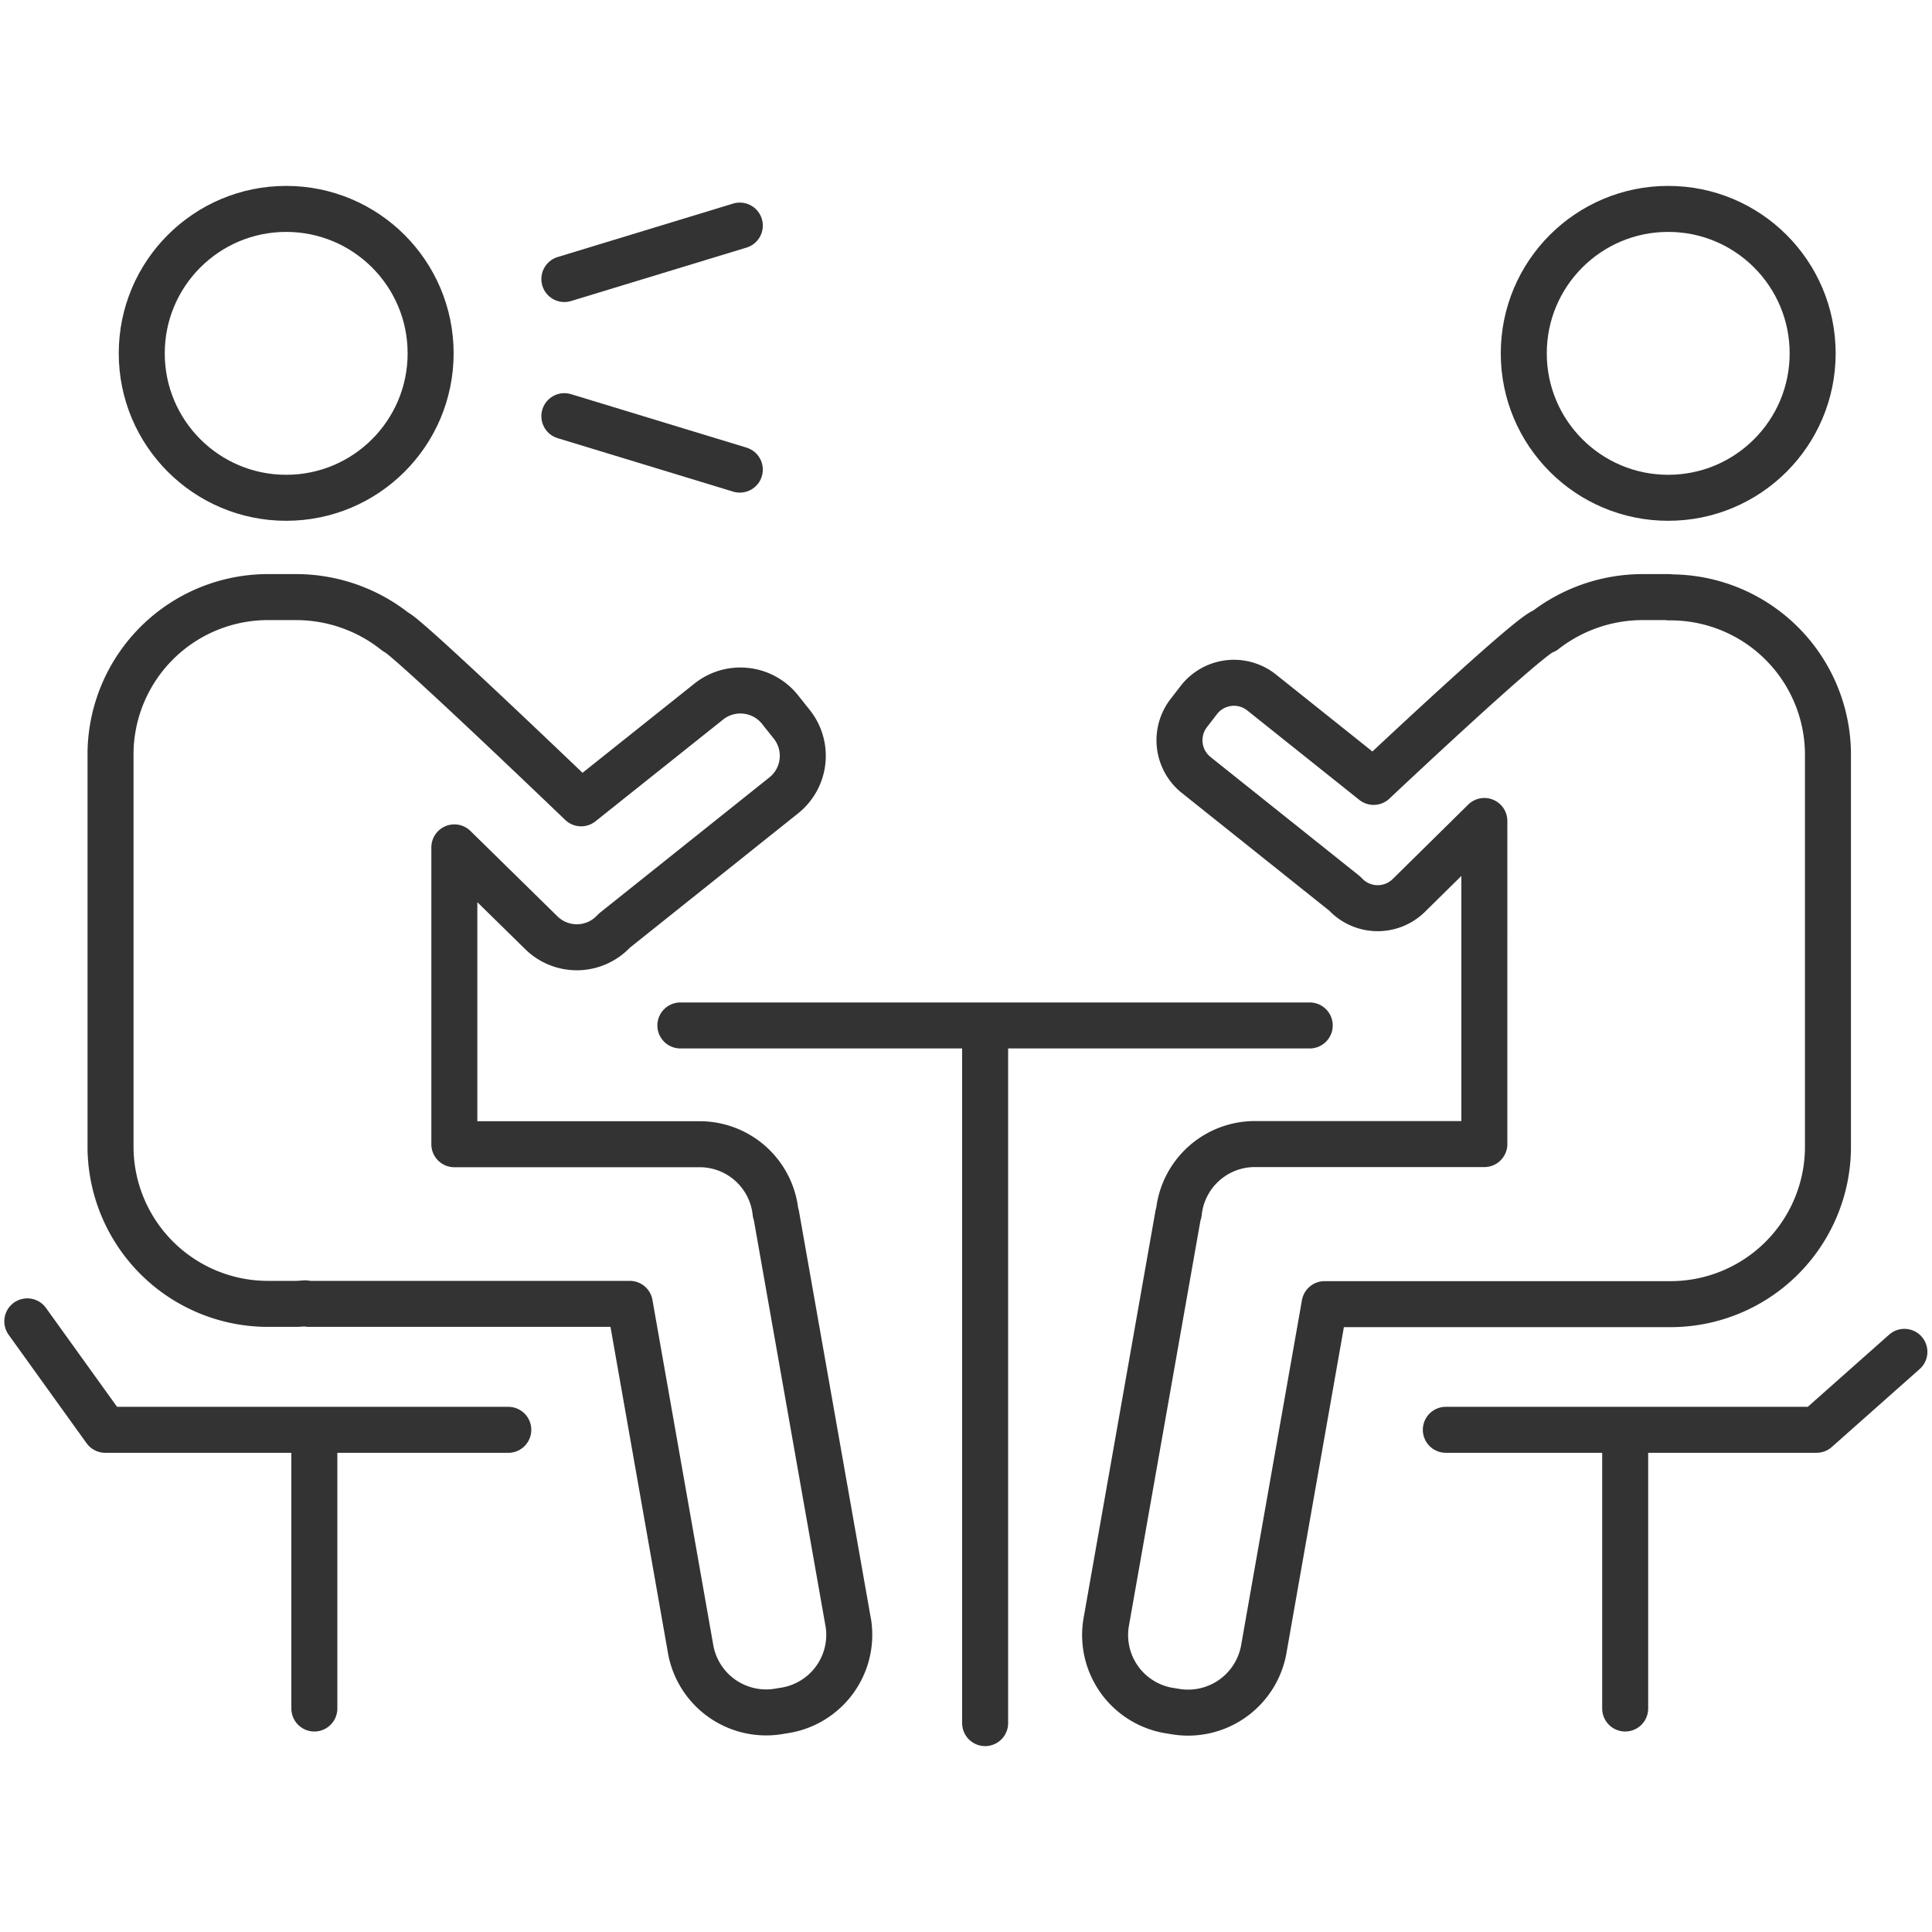 <svg xmlns="http://www.w3.org/2000/svg" xmlns:xlink="http://www.w3.org/1999/xlink" width="84" height="84" viewBox="0 0 84 84">
  <defs>
    <clipPath id="clip-path">
      <rect id="長方形_2760" data-name="長方形 2760" width="84" height="84" transform="translate(47 690.001)" fill="none"/>
    </clipPath>
  </defs>
  <g id="マスクグループ_810" data-name="マスクグループ 810" transform="translate(-47 -690.001)" clip-path="url(#clip-path)">
    <g id="アイコン" transform="translate(48.187 699.084)">
      <g id="グループ_6688" data-name="グループ 6688">
        <circle id="楕円形_297" data-name="楕円形 297" cx="6.28" cy="6.28" r="6.28" transform="translate(65.064)" fill="none" stroke="#333" stroke-linecap="round" stroke-linejoin="round" stroke-width="2"/>
        <path id="パス_31420" data-name="パス 31420" d="M55.826,48.517H71.944l3.82-3.389" transform="translate(5.849 4.565)" fill="none" stroke="#333" stroke-linecap="round" stroke-linejoin="round" stroke-width="2"/>
        <line id="線_776" data-name="線 776" y2="11.834" transform="translate(69.473 53.366)" fill="#fff" stroke="#333" stroke-linecap="round" stroke-linejoin="round" stroke-width="2"/>
        <circle id="楕円形_298" data-name="楕円形 298" cx="6.28" cy="6.28" r="6.28" transform="translate(4.976)" fill="none" stroke="#333" stroke-linecap="round" stroke-linejoin="round" stroke-width="2"/>
        <path id="パス_31421" data-name="パス 31421" d="M36.066,60.421,32.938,42.7s-.023-.079-.034-.113a3.316,3.316,0,0,0-3.253-2.97H18.939V26.711l3.8,3.729a2.2,2.2,0,0,0,3.106-.057l.057-.057,7.368-5.883a2.2,2.2,0,0,0,.34-3.083l-.487-.612a2.207,2.207,0,0,0-3.083-.408l-5.588,4.455s-7.674-7.368-8.059-7.447a6.952,6.952,0,0,0-4.353-1.519H10.891a6.847,6.847,0,0,0-6.9,6.744V39.814a6.847,6.847,0,0,0,6.9,6.744h1.145c.136,0,.261-.011.4-.023.068,0,.125.023.193.023H26.567L29.22,61.612a3.335,3.335,0,0,0,3.888,2.652l.215-.034a3.329,3.329,0,0,0,2.743-3.82Z" transform="translate(-0.372 1.049)" fill="none" stroke="#333" stroke-linecap="round" stroke-linejoin="round" stroke-width="2"/>
        <path id="パス_31422" data-name="パス 31422" d="M67.128,15.829H65.983A6.949,6.949,0,0,0,61.7,17.3c-.465,0-7.425,6.563-7.425,6.563l-4.9-3.911a1.931,1.931,0,0,0-2.7.351l-.419.544a1.934,1.934,0,0,0,.295,2.709l6.461,5.158.057.057a1.93,1.93,0,0,0,2.72.045l3.3-3.253V39.61H49.06a3.325,3.325,0,0,0-3.253,2.97.432.432,0,0,1-.034.113L42.644,60.421a3.329,3.329,0,0,0,2.743,3.82l.215.034a3.344,3.344,0,0,0,3.888-2.652L52.143,46.57H67.128a6.847,6.847,0,0,0,6.9-6.744V22.585a6.847,6.847,0,0,0-6.9-6.744Z" transform="translate(4.261 1.049)" fill="none" stroke="#333" stroke-linecap="round" stroke-linejoin="round" stroke-width="2"/>
        <path id="パス_31423" data-name="パス 31423" d="M21.672,48.66H4.148L.759,43.944" transform="translate(-0.759 4.423)" fill="none" stroke="#333" stroke-linecap="round" stroke-linejoin="round" stroke-width="2"/>
        <line id="線_777" data-name="線 777" y2="11.834" transform="translate(12.48 53.366)" fill="#fff" stroke="#333" stroke-linecap="round" stroke-linejoin="round" stroke-width="2"/>
        <path id="パス_31424" data-name="パス 31424" d="M26.111,32.457H53.475" transform="translate(2.283 3.045)" fill="none" stroke="#333" stroke-linecap="round" stroke-linejoin="round" stroke-width="2"/>
        <line id="線_778" data-name="線 778" y1="29.857" transform="translate(41.645 35.978)" fill="#fff" stroke="#333" stroke-linecap="round" stroke-linejoin="round" stroke-width="2"/>
        <line id="線_779" data-name="線 779" y1="2.324" x2="7.629" transform="translate(23.35 0.725)" fill="#fff" stroke="#333" stroke-linecap="round" stroke-linejoin="round" stroke-width="2"/>
        <line id="線_780" data-name="線 780" x2="7.629" y2="2.324" transform="translate(23.35 9.011)" fill="#fff" stroke="#333" stroke-linecap="round" stroke-linejoin="round" stroke-width="2"/>
      </g>
    </g>
  </g>
</svg>
